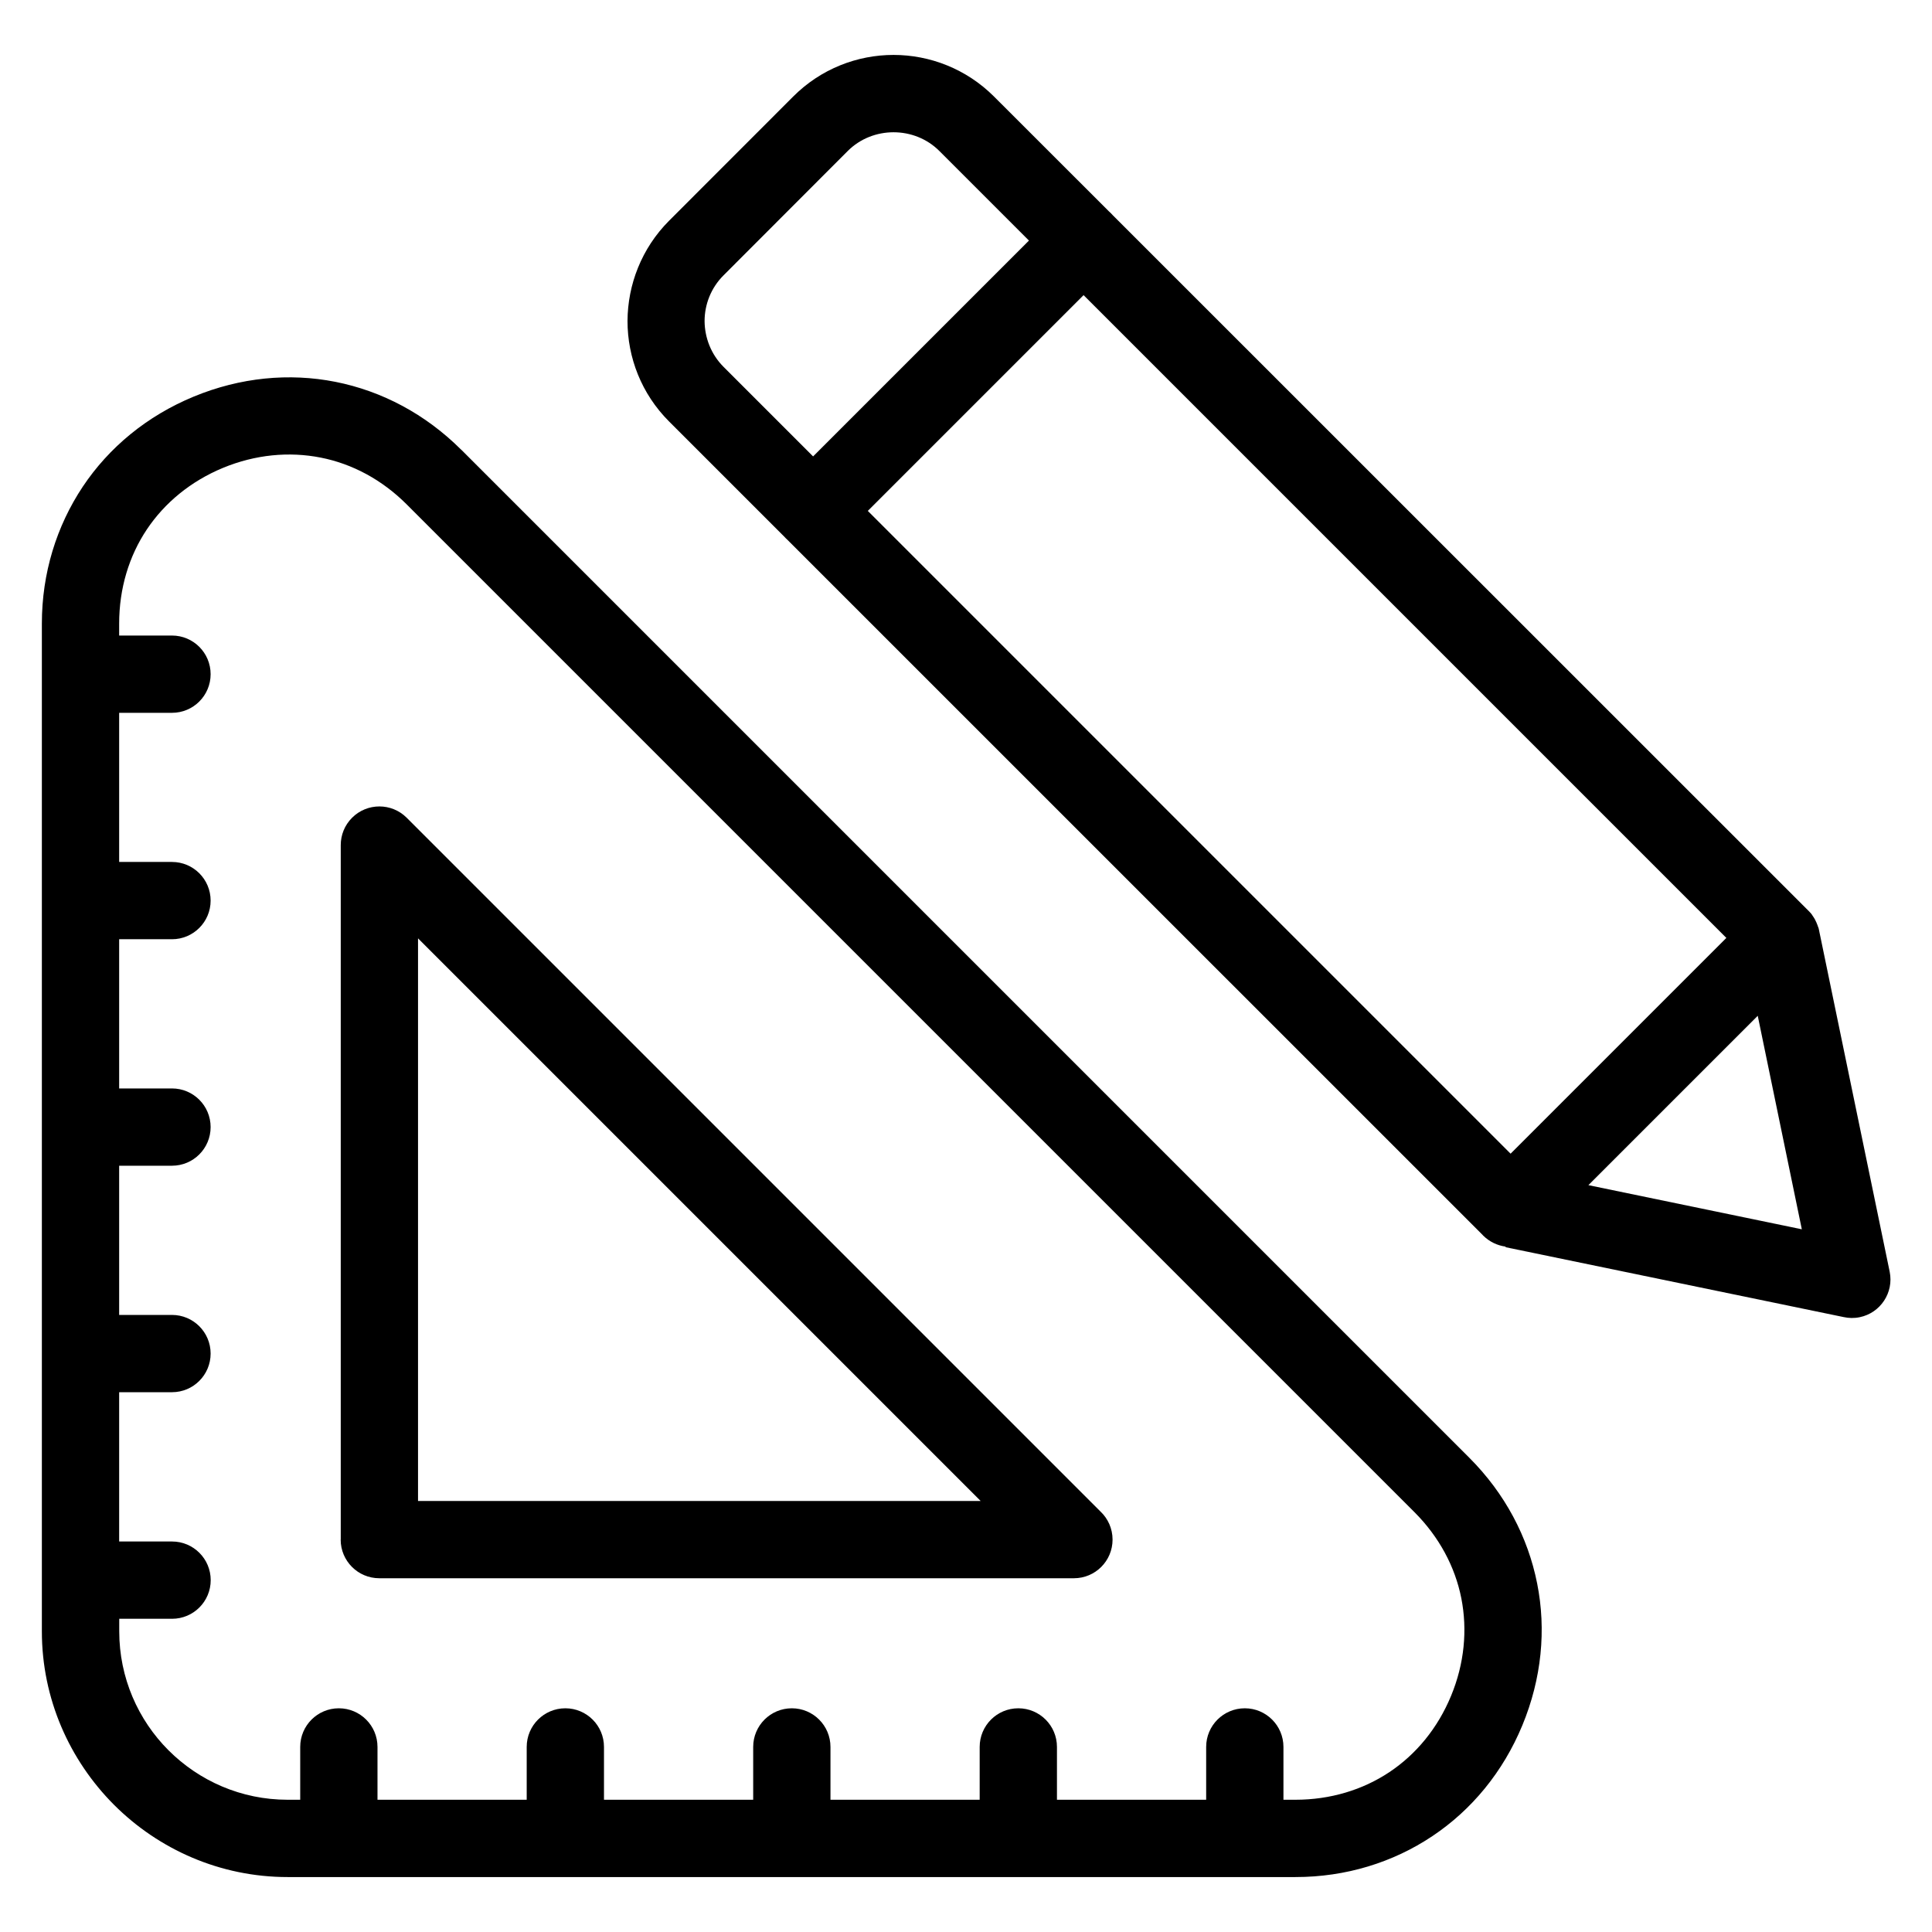 <?xml version="1.0" encoding="UTF-8"?> <svg xmlns="http://www.w3.org/2000/svg" viewBox="0 0 100 100" fill-rule="evenodd"><path d="m23.883 23.285 52.164 52.164c1.852 1.852 3.039 4.106 3.516 6.512 0.477 2.391 0.234 4.922-0.766 7.34s-2.629 4.383-4.66 5.738c-2.039 1.363-4.477 2.117-7.086 2.117h-52.164c-3.492 0-6.672-1.43-8.977-3.731l-0.012-0.012c-2.301-2.309-3.731-5.484-3.731-8.973v-52.164c0-2.609 0.758-5.043 2.117-7.086 1.355-2.031 3.32-3.66 5.738-4.66 2.418-1 4.949-1.238 7.34-0.766 2.406 0.477 4.66 1.668 6.512 3.516zm54.035 41.238c-0.418-0.059-0.82-0.246-1.145-0.566l-0.078-0.082-35.961-35.957-0.059-0.055-0.055-0.059-5.988-5.988c-1.434-1.434-2.152-3.316-2.152-5.199 0.008-1.879 0.727-3.762 2.148-5.188l6.426-6.43c1.434-1.438 3.32-2.156 5.195-2.156s3.762 0.719 5.195 2.148l5.949 5.945 0.105 0.098 0.098 0.105 35.949 35.941 0.109 0.109 0.027 0.031 0.031 0.031 0.012 0.016 0.016 0.016 0.047 0.062 0.004 0.008 0.008 0.012 0.012 0.02 0.008 0.012 0.004 0.004 0.012 0.02 0.012 0.016 0.004 0.004 0.008 0.016 0.012 0.02 0.008 0.008 0.004 0.008 0.047 0.078 0.004 0.008 0.008 0.012 0.008 0.02 0.008 0.016 0.004 0.004 0.016 0.039 0.004 0.004 0.008 0.016 0.008 0.02 0.008 0.012 0.004 0.008 0.031 0.078 0.004 0.008 0.004 0.012 0.008 0.02 0.008 0.016v0.004l0.016 0.039v0.004l0.004 0.016 0.008 0.02 0.004 0.012 0.004 0.008 0.023 0.059 0.004 0.02 0.004 0.008 0.004 0.012 0.004 0.02 0.004 0.016v0.004l0.008 0.039v0.004l0.004 0.016 0.004 0.02 0.004 0.012v0.008l0.016 0.078v0.008l0.004 0.012 0.004 0.02 0.004 0.016 3.617 17.488c0.219 1.078-0.477 2.133-1.555 2.352-0.285 0.059-0.566 0.051-0.832-0.008l-17.48-3.613zm0.27-4.809 11.168-11.168-33.27-33.27-11.168 11.168zm12.793-7.137-8.766 8.766 11.047 2.285-2.281-11.047zm-48.891-28.957 11.168-11.168-4.633-4.633c-0.645-0.648-1.508-0.973-2.375-0.973-0.863 0-1.727 0.324-2.371 0.969l-6.426 6.434c-0.656 0.652-0.984 1.516-0.984 2.371 0.008 0.859 0.332 1.719 0.984 2.371l4.633 4.633zm-35.918 56.168h2.734c1.105 0 2 0.895 2 2 0 1.105-0.895 2-2 2h-2.734v0.652c0 2.402 0.977 4.582 2.551 6.156 1.582 1.582 3.762 2.559 6.164 2.559h0.652v-2.734c0-1.105 0.895-2 2-2 1.105 0 2 0.895 2 2v2.734h7.723v-2.734c0-1.105 0.895-2 2-2s2 0.895 2 2v2.734h7.723v-2.734c0-1.105 0.895-2 2-2s2 0.895 2 2v2.734h7.723v-2.734c0-1.105 0.895-2 2-2s2 0.895 2 2v2.734h7.723v-2.734c0-1.105 0.895-2 2-2 1.105 0 2 0.895 2 2v2.734h0.617c1.816 0 3.488-0.512 4.867-1.43 1.387-0.926 2.5-2.273 3.191-3.945 0.691-1.668 0.855-3.414 0.531-5.059-0.324-1.629-1.145-3.168-2.422-4.449l-52.164-52.164c-1.277-1.277-2.82-2.102-4.449-2.422-1.641-0.324-3.387-0.16-5.059 0.531-1.668 0.691-3.019 1.805-3.945 3.191-0.918 1.375-1.43 3.047-1.43 4.867v0.621h2.734c1.105 0 2 0.895 2 2 0 1.105-0.895 2-2 2h-2.734v7.719h2.734c1.105 0 2 0.895 2 2 0 1.105-0.895 2-2 2h-2.734v7.723h2.734c1.105 0 2 0.895 2 2 0 1.105-0.895 2-2 2h-2.734v7.723h2.734c1.105 0 2 0.895 2 2s-0.895 2-2 2h-2.734v7.723zm15.465-31.219v29.121h29.121zm-4 31.125v-35.953c0-0.512 0.195-1.023 0.586-1.414 0.781-0.781 2.047-0.781 2.828 0l35.906 35.906c0.387 0.363 0.629 0.883 0.629 1.457 0 1.105-0.895 2-2 2h-35.953c-1.105 0-2-0.895-2-2z"></path></svg> 